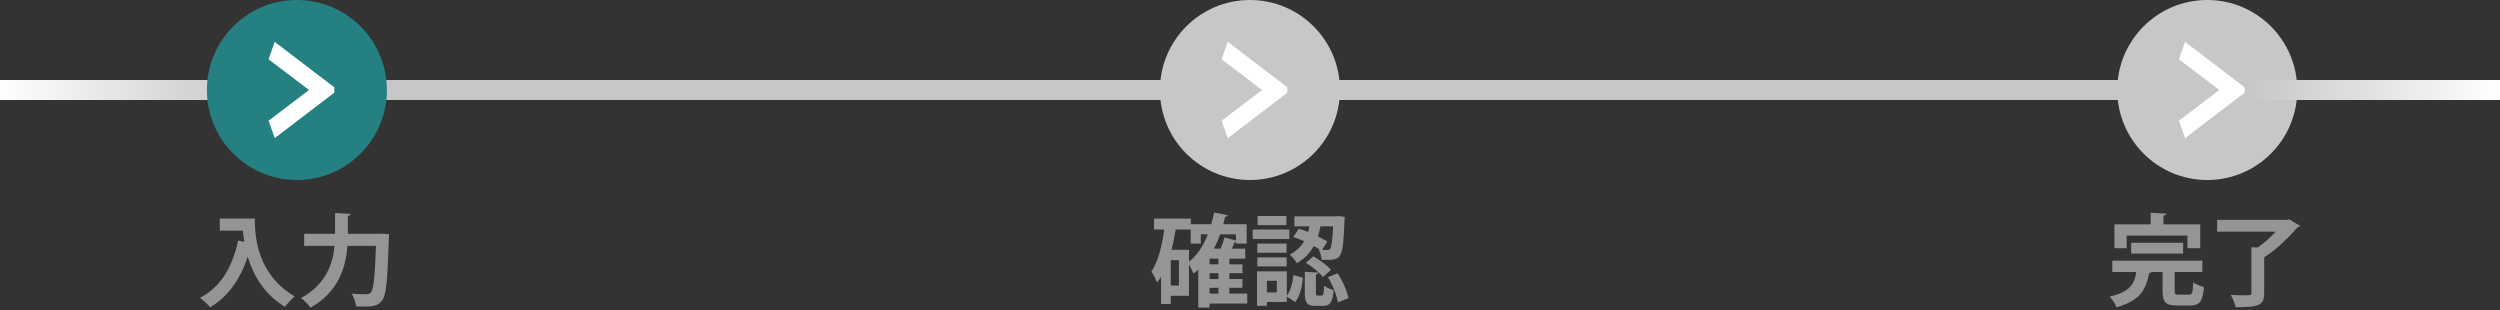 <?xml version="1.0" encoding="UTF-8"?>
<svg id="_レイヤー_1" data-name="レイヤー 1" xmlns="http://www.w3.org/2000/svg" version="1.1" xmlns:xlink="http://www.w3.org/1999/xlink" viewBox="0 0 500 62">
  <rect x="0" y="0" width="500" height="62" fill="#333333" stroke="none"/>
  <defs>
    <style>
      .cls-1 {
        fill: url(#_名称未設定グラデーション_20-2);
      }

      .cls-1, .cls-2, .cls-3, .cls-4, .cls-5 {
        stroke-width: 0px;
      }

      .cls-2 {
        fill: #c8c7c7;
      }

      .cls-6 {
        fill: #fff;
        stroke: #fff;
        stroke-miterlimit: 10;
        stroke-width: 2px;
      }

      .cls-3 {
        fill: #969595;
      }

      .cls-4 {
        fill: #258082;
      }

      .cls-5 {
        fill: url(#_名称未設定グラデーション_20);
      }
    </style>
    <linearGradient id="_名称未設定グラデーション_20" data-name="名称未設定グラデーション 20" x1="0" y1="18" x2="100" y2="18" gradientUnits="userSpaceOnUse">
      <stop offset="0" stop-color="#fff"/>
      <stop offset=".5" stop-color="#c8c7c7"/>
      <stop offset="1" stop-color="#c8c7c7"/>
    </linearGradient>
    <linearGradient id="_名称未設定グラデーション_20-2" data-name="名称未設定グラデーション 20" x1=".3" y1="-6348.38" x2="100.3" y2="-6348.38" gradientTransform="translate(399.7 6366.38)" xlink:href="#_名称未設定グラデーション_20"/>
  </defs>
  <rect class="cls-2" y="16" width="500" height="4"/>
  <circle class="cls-2" cx="441.45" cy="18" r="18"/>
  <rect class="cls-5" y="16" width="100" height="4"/>
  <rect class="cls-1" x="400" y="16" width="100" height="4" transform="translate(900 36) rotate(180)"/>
  <path class="cls-6" d="M437.5,10l10.43,7.96v.08s-10.43,7.96-10.43,7.96l-.53-1.51,8.51-6.45v-.08s-8.51-6.45-8.51-6.45l.53-1.51Z"/>
  <g>
    <circle class="cls-4" cx="59.38" cy="18" r="18"/>
    <path class="cls-6" d="M55.43,10l10.43,7.96v.08s-10.43,7.96-10.43,7.96l-.53-1.51,8.51-6.45v-.08s-8.51-6.45-8.51-6.45l.53-1.51Z"/>
    <g>
      <path class="cls-3" d="M43.96,43.7h7c0,3.82.54,11.2,7.98,15.58-.54.42-1.52,1.48-1.94,2.1-4.2-2.54-6.36-6.4-7.46-10.04-1.48,4.5-3.9,8-7.52,10.1-.42-.52-1.4-1.44-2.02-1.88,4.08-2.06,6.52-6.16,7.62-11.46l1.24.28c-.12-.78-.22-1.54-.28-2.24h-4.62v-2.44Z"/>
      <path class="cls-3" d="M76.41,46.74l1.4.1c0,.2-.02.58-.04.84-.26,8.36-.52,11.38-1.34,12.4-.74.98-1.56,1.24-3.68,1.24-.5,0-1.02-.02-1.54-.04-.06-.72-.4-1.84-.88-2.54,1.26.1,2.42.1,2.96.1.4,0,.62-.06.86-.32.56-.58.84-3.24,1.04-9.34h-5.7c-.32,4.2-1.72,9.16-7.4,12.36-.4-.6-1.3-1.52-1.88-1.94,5.02-2.74,6.36-6.88,6.7-10.42h-6.08v-2.42h6.18v-4.16l3.1.18c-.02.2-.18.34-.54.4v3.58h6.28l.56-.02Z"/>
    </g>
  </g>
  <g>
    <circle class="cls-2" cx="249.99" cy="18" r="18"/>
    <path class="cls-6" d="M246.04,10l10.43,7.96v.08s-10.43,7.96-10.43,7.96l-.53-1.51,8.51-6.45v-.08s-8.51-6.45-8.51-6.45l.53-1.51Z"/>
    <g>
      <path class="cls-3" d="M249.45,58.72v1.98h-7.54v.82h-2.26v-7.6c-.3.28-.62.56-.96.8-.18-.48-.58-1.28-.9-1.86v6.3h-3.64v1.64h-1.94v-5.46c-.24.42-.5.8-.78,1.16-.24-.56-.82-1.72-1.14-2.24,1.3-1.82,2.1-5.02,2.56-8.36h-2.04v-2.18h7.36v1.12h4.08c.22-.76.42-1.56.58-2.36l2.74.58c-.06.18-.24.3-.54.3-.12.5-.24,1-.38,1.48h4.68v3.88h-2.14v-.32c-.06.02-.14.02-.24.02-.16.4-.36.86-.58,1.32h2.68v2h-3.18v1.12h2.62v1.78h-2.62v1.16h2.62v1.76h-2.62v1.16h3.58ZM235.78,57.1v-5.06h-1.62v5.06h1.62ZM237.8,49.96v2.38c1.62-1.26,2.86-3.18,3.78-5.48h-1.42v1.86h-2.02v-2.82h-3c-.24,1.38-.5,2.76-.84,4.06h3.5ZM243.68,52.86v-1.12h-1.76v1.12h1.76ZM243.68,55.8v-1.16h-1.76v1.16h1.76ZM241.92,57.56v1.16h1.76v-1.16h-1.76ZM247.19,46.86h-3.16c-.36,1.02-.78,1.98-1.24,2.88h1.34c.3-.74.6-1.6.78-2.26l2.28.62v-1.24Z"/>
      <path class="cls-3" d="M257.86,45.9v1.9h-7.32v-1.9h7.32ZM257.36,54.26v4.9c.76-1,1.16-2.58,1.32-4.14l1.92.52c-.2,1.78-.56,3.66-1.56,4.86l-1.68-1.08v1.06h-3.98v.78h-1.98v-6.9h5.96ZM257.32,48.72v1.82h-5.86v-1.82h5.86ZM251.47,53.28v-1.8h5.86v1.8h-5.86ZM257.28,43.2v1.82h-5.76v-1.82h5.76ZM255.36,58.48v-2.32h-1.98v2.32h1.98ZM268.9,44c-.34,8.06-.44,8.06-4.58,7.96-.04-.62-.26-1.48-.58-2.04l.26.02c-.36-.24-.78-.48-1.24-.74-.72,1.3-1.76,2.5-3.4,3.44-.28-.54-.92-1.32-1.42-1.72,1.38-.7,2.28-1.64,2.9-2.68-.74-.32-1.5-.62-2.2-.84l1.12-1.66c.6.18,1.24.4,1.86.66.12-.38.2-.76.28-1.14h-3.02v-2h8.34l.48-.04,1.26.14-.06.64ZM263.18,58.5c0,.56.04.6.34.6h.84c.32,0,.4-.22.44-1.94.42.34,1.36.7,1.94.84-.2,2.52-.78,3.18-2.14,3.18h-1.46c-1.8,0-2.18-.68-2.18-2.66v-4.16l2.72.16c-.02.18-.16.3-.5.36v3.62ZM264.58,55.4c-.66-.86-2.14-2.06-3.4-2.84l1.5-1.3c1.26.74,2.8,1.84,3.52,2.72l-1.62,1.42ZM264.42,49.98c.46.02.82.02,1.1.02.22,0,.36-.06.52-.24.26-.32.44-1.52.58-4.5h-2.52c-.14.64-.3,1.32-.52,2.02.72.36,1.38.72,1.88,1.04l-1.04,1.66ZM267.58,60.48c-.22-1.4-1.04-3.5-2-5.04l1.94-.78c1.04,1.52,1.88,3.56,2.18,4.96l-2.12.86Z"/>
    </g>
  </g>
  <g>
    <path class="cls-3" d="M434.94,58.2c0,.64.12.74.84.74h2c.66,0,.78-.34.86-2.44.48.36,1.52.74,2.16.92-.26,2.92-.88,3.68-2.8,3.68h-2.58c-2.34,0-2.9-.7-2.9-2.88v-3.82h-2.2c-.08.1-.24.2-.48.22-.6,2.94-1.48,5.42-6.54,6.84-.22-.64-.88-1.64-1.38-2.14,4.18-.94,4.98-2.62,5.34-4.92h-4.8v-2.26h18.01v2.26h-5.54v3.8ZM425.33,47.12v2.52h-2.44v-4.78h7.24v-2.3l3.14.16c-.02.22-.18.34-.58.4v1.74h7.36v4.78h-2.56v-2.52h-12.15ZM436.62,50.72h-10.39v-2.16h10.39v2.16Z"/>
    <path class="cls-3" d="M457.8,43.84l2.2,1.32c-.08.16-.3.28-.52.32-1.66,1.96-4.24,4.46-6.64,5.98v7.18c0,2.4-1.02,2.8-5.72,2.8-.14-.72-.58-1.78-.96-2.46.94.06,2,.08,2.74.08,1.28,0,1.38,0,1.38-.48v-9.14l1.28.06c1.26-.88,2.56-2.06,3.58-3.16h-11.71v-2.36h13.91l.46-.14Z"/>
  </g>
</svg>
